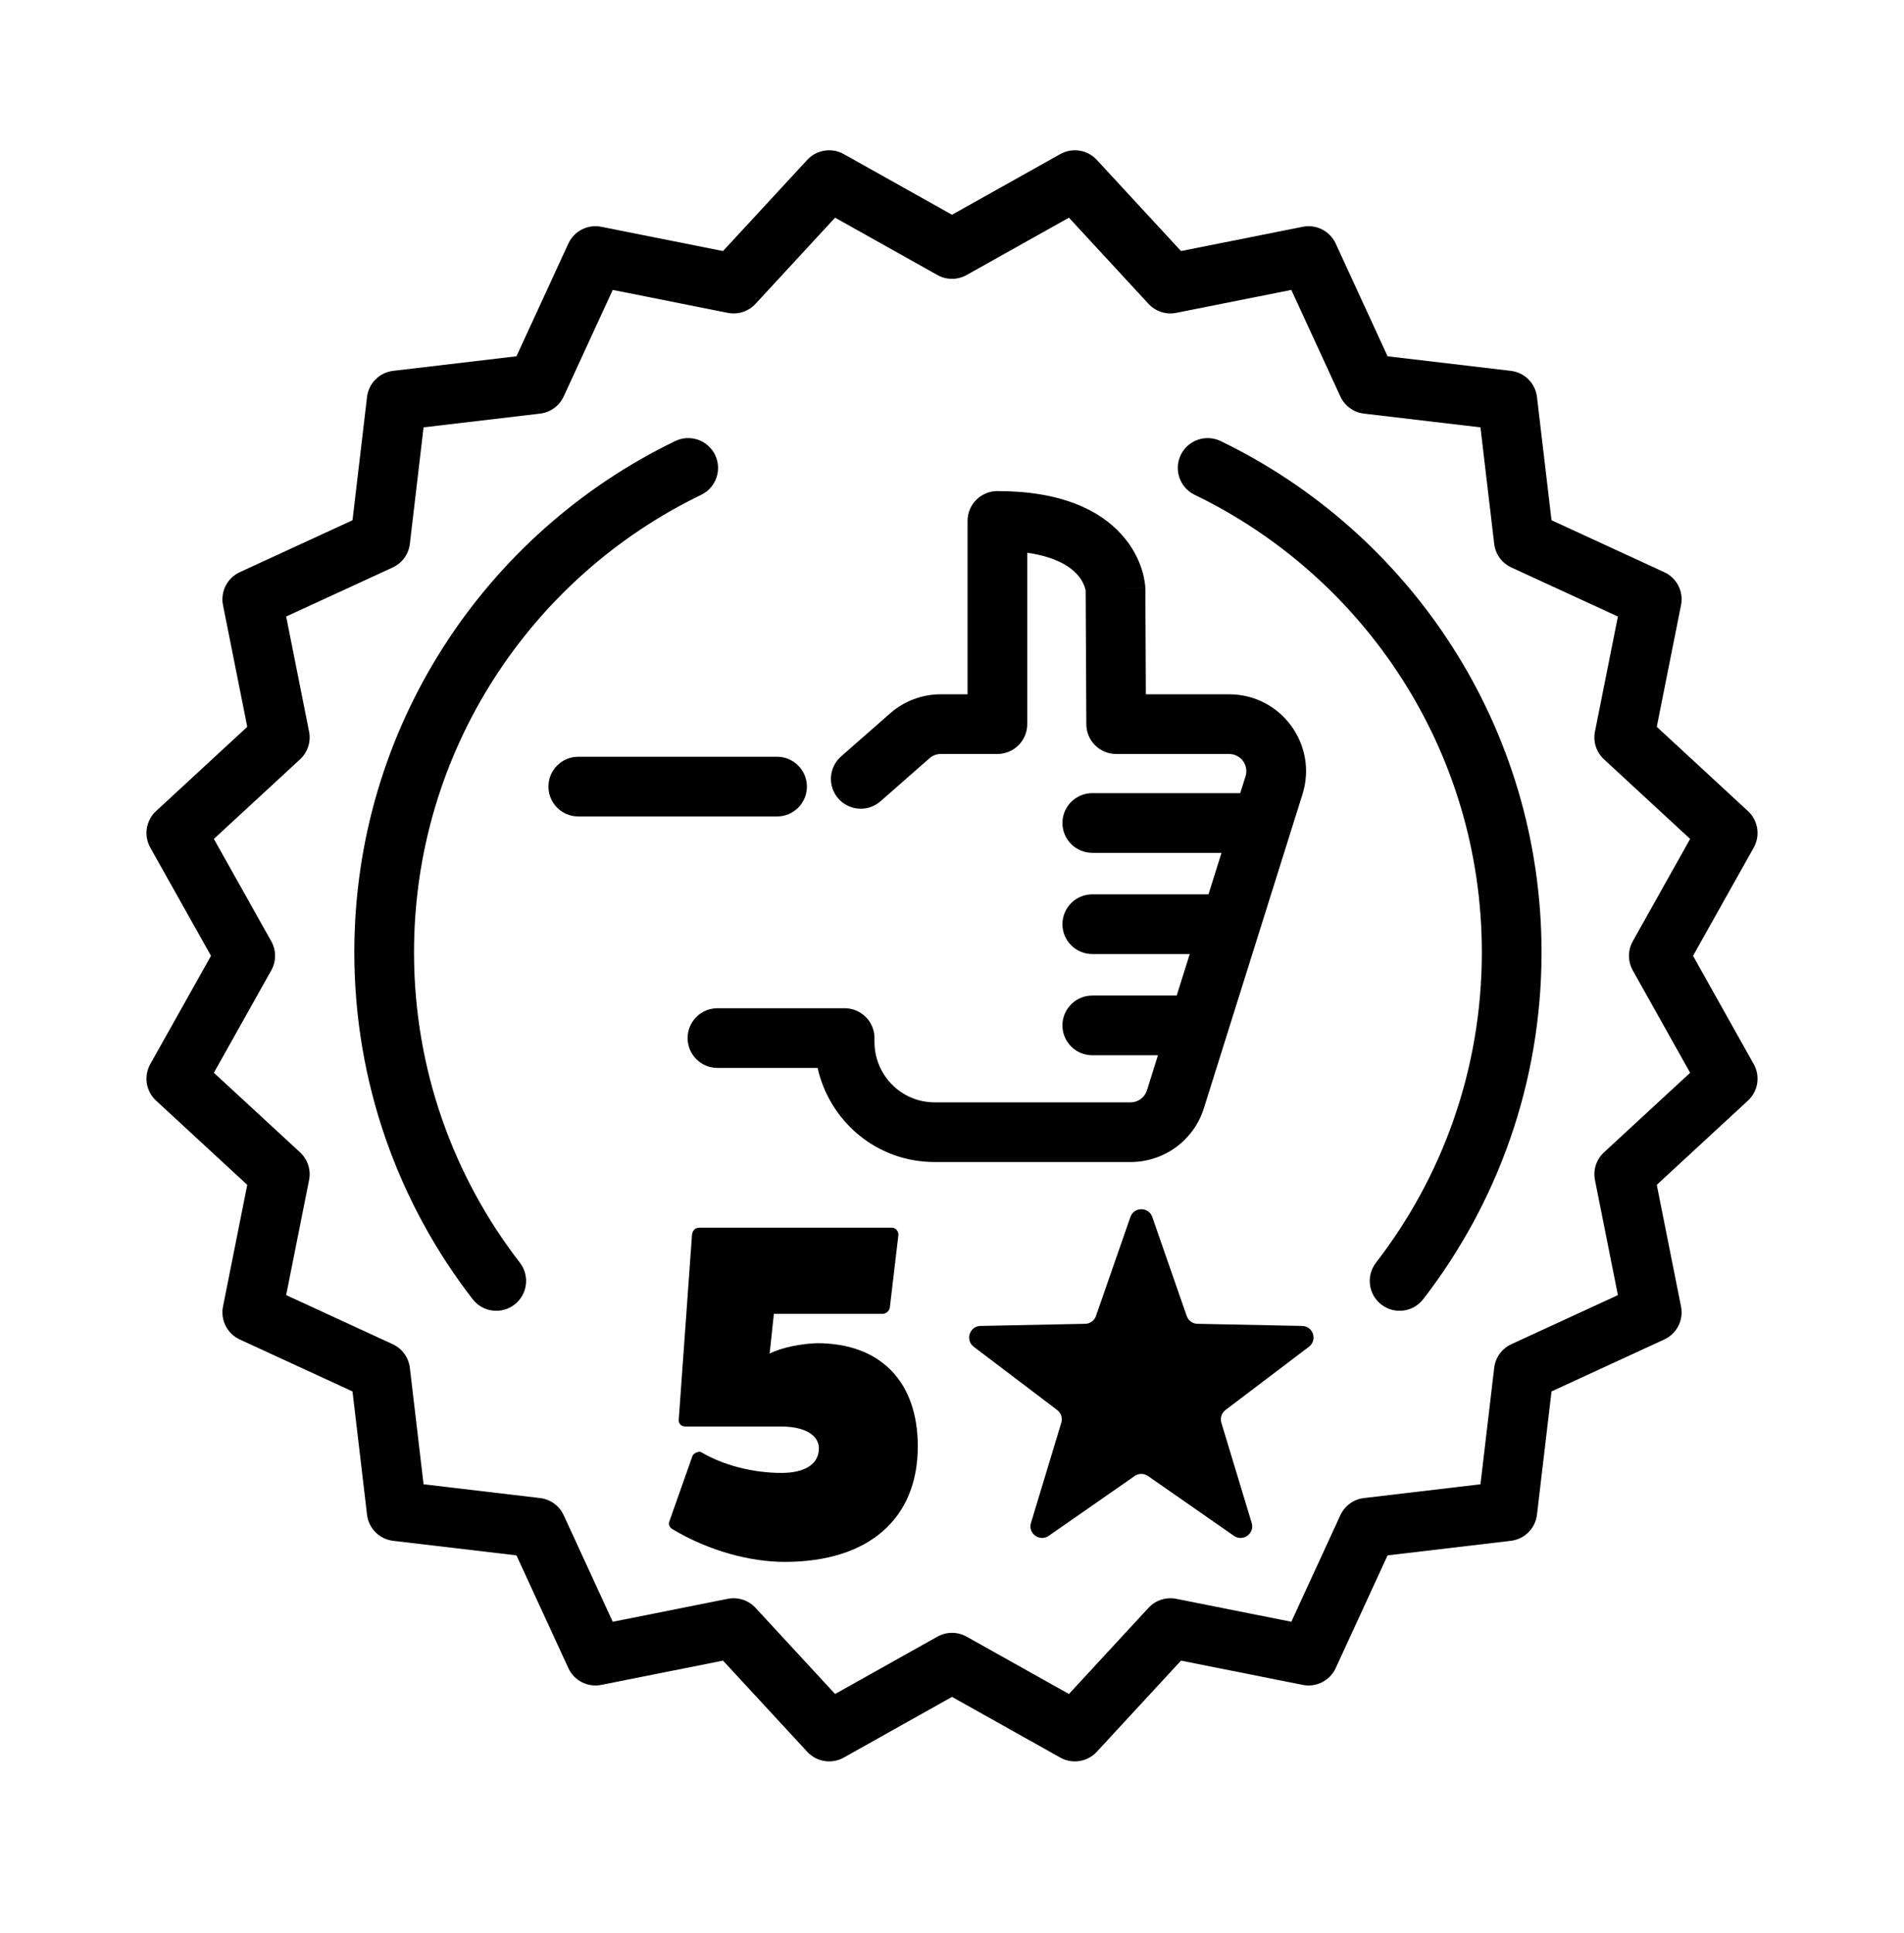 <svg xmlns="http://www.w3.org/2000/svg" fill="none" viewBox="0 0 65 66" height="66" width="65">
<g id="Over 2M Sold Icon">
<g id="Flattened">
<path fill="black" d="M44.453 45.264L40.879 45.191C40.713 45.188 40.567 45.082 40.513 44.925L39.338 41.547C39.215 41.192 38.714 41.192 38.59 41.547L37.415 44.925C37.361 45.081 37.215 45.188 37.05 45.191L33.474 45.264C33.098 45.272 32.944 45.749 33.242 45.975L36.092 48.136C36.224 48.235 36.28 48.408 36.232 48.566L35.196 51.99C35.087 52.35 35.493 52.643 35.802 52.43L38.737 50.387C38.873 50.292 39.054 50.292 39.19 50.387L42.125 52.43C42.434 52.645 42.839 52.35 42.731 51.99L41.695 48.566C41.647 48.408 41.703 48.236 41.835 48.136L44.685 45.975C44.983 45.749 44.829 45.272 44.453 45.264Z"></path>
<path fill="black" d="M23.641 49.7C23.689 49.587 23.883 49.538 23.932 49.571C24.692 50.023 25.71 50.282 26.68 50.282C27.488 50.282 27.956 49.975 27.956 49.441C27.956 49.022 27.52 48.698 26.663 48.698H23.414C23.252 48.698 23.155 48.601 23.172 48.456L23.624 42.152C23.64 42.007 23.737 41.91 23.866 41.91H30.444C30.573 41.91 30.671 42.023 30.671 42.152L30.379 44.626C30.364 44.755 30.25 44.852 30.12 44.852H26.419L26.274 46.209C26.678 45.999 27.357 45.87 27.89 45.853C30.057 45.853 31.332 47.162 31.332 49.377C31.332 51.85 29.652 53.319 26.791 53.319C25.611 53.319 24.205 52.948 22.961 52.205C22.896 52.172 22.799 52.059 22.848 51.946L23.641 49.699V49.7Z"></path>
<path fill="black" d="M33.031 17.782C33.031 17.22 33.487 16.764 34.05 16.764C36.228 16.764 37.548 17.413 38.306 18.267C38.673 18.68 38.87 19.101 38.976 19.43C39.029 19.594 39.059 19.735 39.076 19.844C39.085 19.898 39.091 19.945 39.094 19.982C39.096 20 39.097 20.017 39.098 20.031C39.099 20.035 39.099 20.039 39.099 20.043L39.099 20.05L39.1 20.058L39.1 20.062L39.1 20.064C39.1 20.064 39.1 20.065 38.082 20.105L39.1 20.065C39.1 20.077 39.101 20.088 39.101 20.1L39.118 23.702H41.962C43.733 23.702 44.995 25.422 44.466 27.111L41.099 37.832C40.756 38.927 39.742 39.669 38.596 39.669H31.908C29.898 39.669 28.311 38.249 27.913 36.457H24.493C23.93 36.457 23.474 36.001 23.474 35.438C23.474 34.875 23.93 34.419 24.493 34.419H28.835C29.398 34.419 29.854 34.875 29.854 35.438C29.854 35.461 29.853 35.485 29.852 35.508C29.853 35.531 29.854 35.554 29.854 35.578C29.854 36.68 30.748 37.632 31.908 37.632H38.596C38.853 37.632 39.078 37.465 39.155 37.222L39.531 36.024H37.289C36.727 36.024 36.27 35.568 36.27 35.005C36.27 34.442 36.727 33.986 37.289 33.986H40.171L40.616 32.569H37.289C36.727 32.569 36.27 32.113 36.27 31.55C36.27 30.987 36.727 30.531 37.289 30.531H41.256L41.701 29.114H37.289C36.727 29.114 36.27 28.658 36.27 28.095C36.27 27.532 36.727 27.076 37.289 27.076H42.34L42.521 26.502C42.639 26.124 42.357 25.74 41.962 25.74H38.105C37.544 25.74 37.088 25.287 37.086 24.726L37.063 20.16C37.059 20.14 37.052 20.103 37.036 20.054C37.002 19.947 36.931 19.787 36.782 19.62C36.57 19.381 36.1 19.017 35.069 18.869V24.72C35.069 25.283 34.613 25.739 34.05 25.739H32.118C31.975 25.739 31.838 25.791 31.733 25.884L30.058 27.355C29.635 27.726 28.991 27.684 28.62 27.262C28.248 26.839 28.29 26.195 28.713 25.823L30.385 24.355L30.386 24.354C30.866 23.932 31.481 23.701 32.118 23.701H33.031V17.782Z"></path>
<path fill="black" d="M19.742 25.834C19.179 25.834 18.723 26.29 18.723 26.853C18.723 27.416 19.179 27.872 19.742 27.872H26.527C27.09 27.872 27.547 27.416 27.547 26.853C27.547 26.29 27.09 25.834 26.527 25.834H19.742Z"></path>
<path fill="black" d="M40.31 15.531C40.555 15.025 41.164 14.812 41.671 15.057C48.151 18.188 52.626 24.825 52.626 32.51C52.626 36.968 51.118 41.077 48.586 44.352C48.242 44.797 47.602 44.879 47.157 44.535C46.712 44.191 46.63 43.551 46.974 43.105C49.24 40.175 50.588 36.501 50.588 32.51C50.588 25.637 46.587 19.696 40.784 16.892C40.278 16.647 40.065 16.038 40.31 15.531Z"></path>
<path fill="black" d="M23.938 16.892C24.444 16.647 24.657 16.038 24.412 15.531C24.167 15.025 23.558 14.812 23.051 15.057C16.571 18.188 12.096 24.825 12.096 32.51C12.096 36.968 13.604 41.077 16.136 44.352C16.48 44.797 17.12 44.879 17.565 44.535C18.01 44.191 18.092 43.551 17.748 43.105C15.482 40.175 14.134 36.501 14.134 32.51C14.134 25.637 18.135 19.696 23.938 16.892Z"></path>
<path fill="black" d="M28.805 5.26C28.393 5.03 27.878 5.111 27.558 5.458L24.683 8.57L20.527 7.742C20.065 7.649 19.6 7.887 19.403 8.315L17.631 12.163L13.422 12.66C12.954 12.715 12.585 13.084 12.53 13.553L12.034 17.76L8.186 19.533C7.758 19.73 7.521 20.195 7.613 20.657L8.441 24.812L5.328 27.688C4.981 28.008 4.9 28.524 5.13 28.935L7.203 32.63L5.13 36.326C4.9 36.738 4.981 37.254 5.328 37.573L8.441 40.448L7.613 44.602C7.521 45.065 7.758 45.53 8.186 45.727L12.034 47.5L12.53 51.708C12.585 52.176 12.954 52.545 13.422 52.6L17.631 53.097L19.403 56.945C19.6 57.373 20.065 57.611 20.527 57.518L24.683 56.69L27.558 59.802C27.878 60.149 28.393 60.23 28.805 60L32.5 57.928L36.197 60C36.608 60.23 37.123 60.149 37.443 59.802L40.318 56.69L44.474 57.518C44.936 57.611 45.401 57.373 45.599 56.945L47.37 53.097L51.578 52.6C52.046 52.545 52.415 52.176 52.47 51.708L52.967 47.5L56.815 45.727C57.244 45.53 57.481 45.065 57.388 44.602L56.56 40.448L59.672 37.573C60.019 37.253 60.1 36.738 59.87 36.327L57.798 32.63L59.87 28.935C60.1 28.524 60.019 28.008 59.672 27.688L56.56 24.812L57.388 20.657C57.481 20.195 57.244 19.73 56.815 19.533L52.967 17.76L52.47 13.552C52.415 13.084 52.046 12.715 51.578 12.66L47.37 12.163L45.599 8.315C45.401 7.887 44.936 7.649 44.474 7.742L40.318 8.57L37.443 5.458C37.123 5.111 36.608 5.03 36.197 5.26L32.5 7.332L28.805 5.26ZM32.998 9.389L36.492 7.431L39.208 10.372C39.449 10.633 39.808 10.749 40.156 10.68L44.084 9.897L45.758 13.534C45.906 13.857 46.212 14.079 46.564 14.12L50.541 14.589L51.01 18.566C51.051 18.918 51.273 19.224 51.595 19.372L55.233 21.047L54.45 24.974C54.38 25.322 54.497 25.681 54.758 25.922L57.699 28.639L55.741 32.132C55.568 32.441 55.568 32.819 55.741 33.128L57.699 36.622L54.758 39.338C54.497 39.579 54.38 39.938 54.45 40.286L55.233 44.212L51.595 45.888C51.273 46.036 51.051 46.342 51.01 46.694L50.541 50.67L46.564 51.14C46.212 51.181 45.906 51.403 45.758 51.726L44.084 55.363L40.156 54.58C39.808 54.511 39.449 54.627 39.208 54.888L36.492 57.829L32.998 55.871C32.689 55.698 32.311 55.698 32.002 55.871L28.509 57.829L25.793 54.888C25.552 54.627 25.193 54.511 24.845 54.58L20.918 55.363L19.244 51.726C19.095 51.403 18.79 51.181 18.437 51.14L14.46 50.67L13.992 46.694C13.95 46.342 13.728 46.036 13.406 45.888L9.769 44.212L10.551 40.286C10.621 39.938 10.504 39.579 10.243 39.338L7.301 36.622L9.26 33.128C9.434 32.819 9.434 32.441 9.26 32.132L7.301 28.639L10.243 25.922C10.504 25.681 10.621 25.322 10.551 24.974L9.769 21.047L13.406 19.372C13.728 19.224 13.95 18.918 13.992 18.566L14.46 14.589L18.437 14.12C18.79 14.079 19.095 13.857 19.244 13.534L20.918 9.897L24.845 10.68C25.193 10.749 25.552 10.633 25.793 10.372L28.509 7.431L32.002 9.389C32.311 9.562 32.689 9.562 32.998 9.389Z" clip-rule="evenodd" fill-rule="evenodd"></path>
</g>
</g>
</svg>
